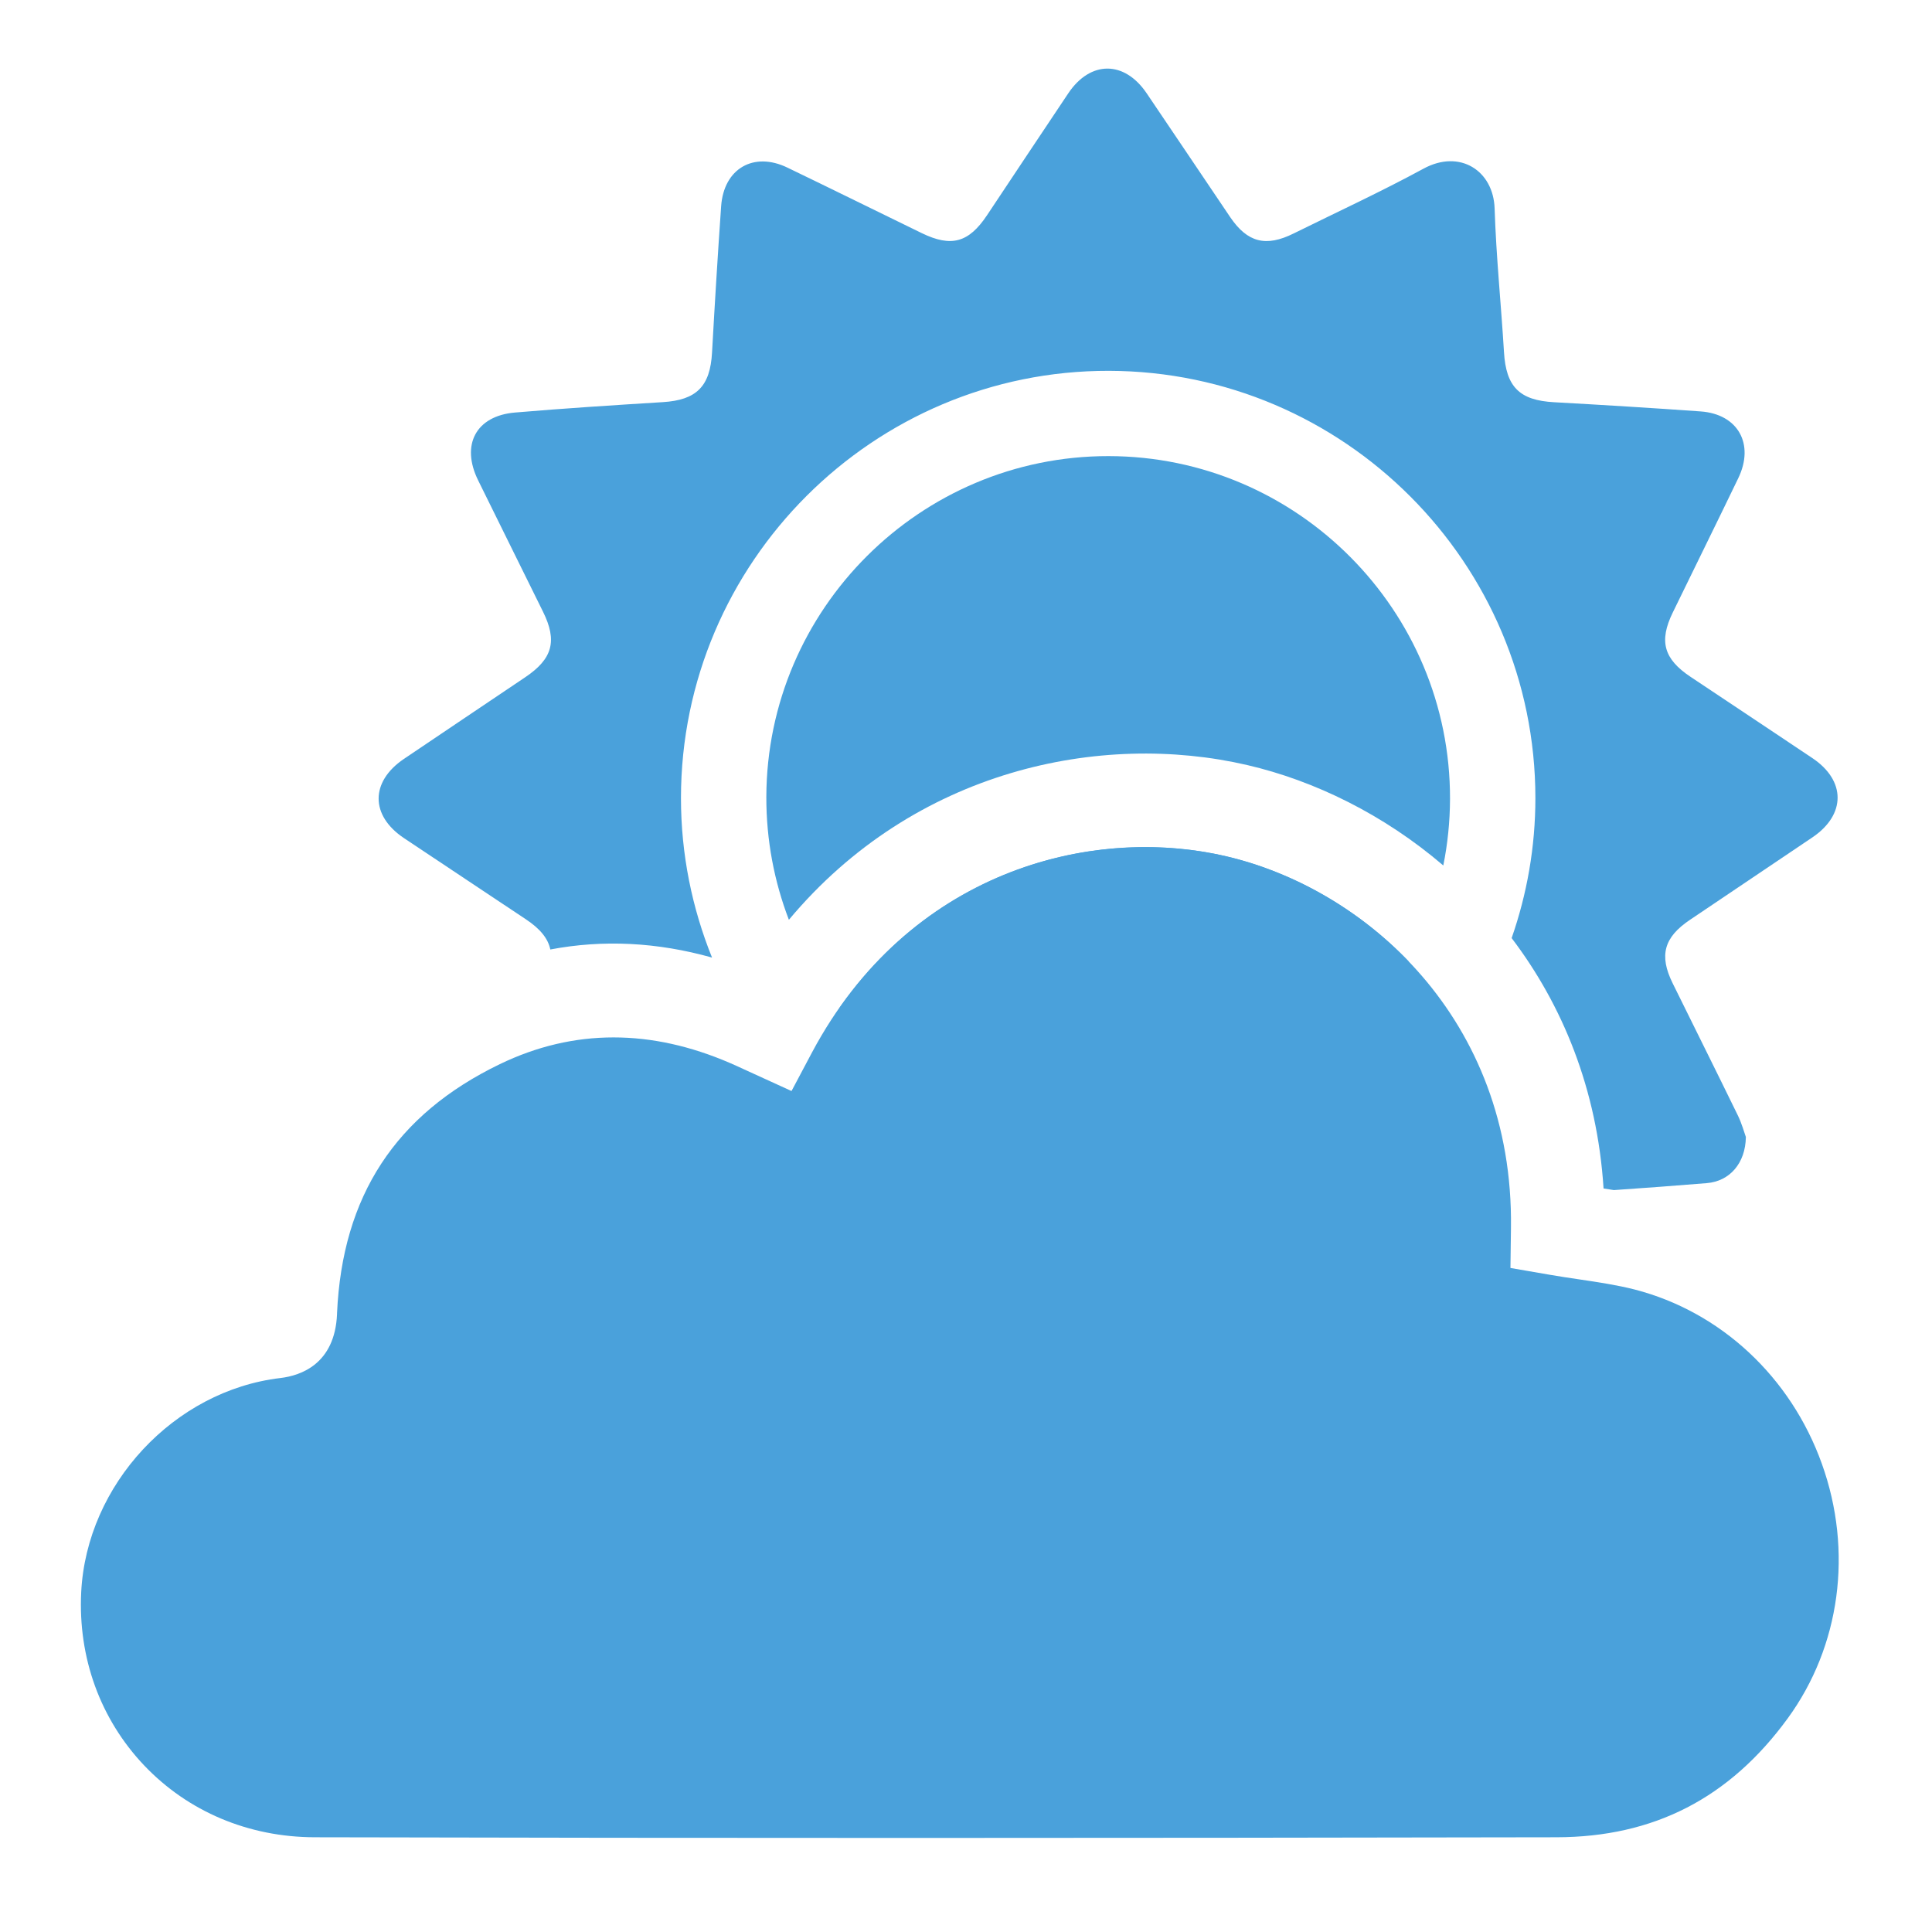 <?xml version="1.0" encoding="UTF-8"?> <svg xmlns="http://www.w3.org/2000/svg" width="227" height="227" viewBox="0 0 227 227" fill="none"> <path d="M47.46 98.47C52.23 101.66 57.02 104.83 61.8 108.02C63.45 109.12 64.39 110.25 64.66 111.56C70.87 110.38 77.22 110.7 83.66 112.51C81.32 106.71 80.01 100.39 80.01 93.77C80.02 66.07 102.62 43.51 130.29 43.57C157.92 43.63 180.4 66.15 180.4 93.77C180.4 99.53 179.41 105.06 177.61 110.22C183.55 118.05 187.66 127.91 188.41 139.64C188.81 139.7 189.21 139.77 189.62 139.83C193.26 139.58 196.91 139.31 200.55 139.01C203.23 138.79 205.09 136.67 205.13 133.59C204.94 133.06 204.66 132.04 204.21 131.1C201.67 125.89 199.08 120.71 196.52 115.51C194.92 112.26 195.5 110.14 198.54 108.09C203.35 104.85 208.16 101.62 212.96 98.38C216.9 95.71 216.89 91.71 212.94 89.07C208.17 85.87 203.39 82.7 198.61 79.51C195.48 77.42 194.9 75.33 196.54 71.97C199.1 66.71 201.69 61.47 204.23 56.2C206.18 52.18 204.21 48.65 199.81 48.34C194.08 47.93 188.35 47.58 182.61 47.26C178.53 47.04 176.95 45.46 176.71 41.36C176.37 35.74 175.79 30.13 175.61 24.5C175.47 20.06 171.53 17.49 167.25 19.82C162.26 22.53 157.1 24.91 152 27.43C148.74 29.05 146.57 28.5 144.54 25.51C141.26 20.66 138.01 15.8 134.72 10.95C132.1 7.09 128.11 7.1 125.52 10.96C122.32 15.73 119.15 20.52 115.97 25.29C113.82 28.51 111.78 29.08 108.3 27.39C103.04 24.83 97.8 22.24 92.53 19.7C88.55 17.77 85.04 19.81 84.73 24.23C84.33 29.96 83.98 35.69 83.66 41.43C83.44 45.41 81.83 47.01 77.86 47.25C72.07 47.61 66.28 47.98 60.51 48.47C55.92 48.86 54.12 52.27 56.18 56.44C58.71 61.59 61.27 66.73 63.8 71.87C65.5 75.31 64.93 77.4 61.73 79.56C56.97 82.77 52.2 85.96 47.44 89.18C43.5 91.86 43.5 95.82 47.46 98.47Z" fill="#4AA1DB"></path> <path d="M144.051 100.61C129.361 97.19 110.361 101.63 98.601 118.48C105.951 127.87 117.371 133.92 130.181 133.93C145.381 133.94 158.671 125.44 165.491 112.94C159.341 106.54 151.581 102.36 144.051 100.61Z" fill="#4AA1DB"></path> <path d="M146.54 89.89C154.47 91.73 162.61 95.72 169.58 101.69C170.09 99.16 170.36 96.55 170.37 93.88C170.43 71.71 152.41 53.61 130.24 53.59C108.14 53.57 90.1 71.55 90.04 93.64C90.03 98.72 90.97 103.58 92.69 108.07C107.46 90.4 129.34 85.9 146.54 89.89Z" fill="#4AA1DB"></path> <path d="M9.54 187.08C9.16 194.78 11.79 202 16.93 207.42C22.09 212.85 29.2 215.85 36.97 215.87C82.82 215.98 130.54 215.97 182.87 215.87C194.31 215.85 203.2 211.28 210.04 201.91C216.23 193.43 217.74 182.25 214.06 171.99C210.4 161.77 202.17 154.12 192.06 151.51C190.02 150.99 187.85 150.66 185.55 150.32C184.4 150.15 183.25 149.98 182.1 149.78L177.47 148.98L177.53 144.28C177.87 119.7 160.41 104.41 144.04 100.6C127.95 96.86 106.68 102.53 95.42 123.63L93 128.19L87.44 125.65C86.87 125.39 86.34 125.14 85.8 124.91C81.15 122.9 76.58 121.89 72.09 121.89C67.52 121.89 63.06 122.94 58.73 125.03C46.48 130.95 40.22 140.52 39.6 154.3V154.41C39.34 160.28 35.32 161.63 32.95 161.91C20.45 163.38 10.17 174.44 9.54 187.08Z" fill="#4AA1DB"></path> </svg> 